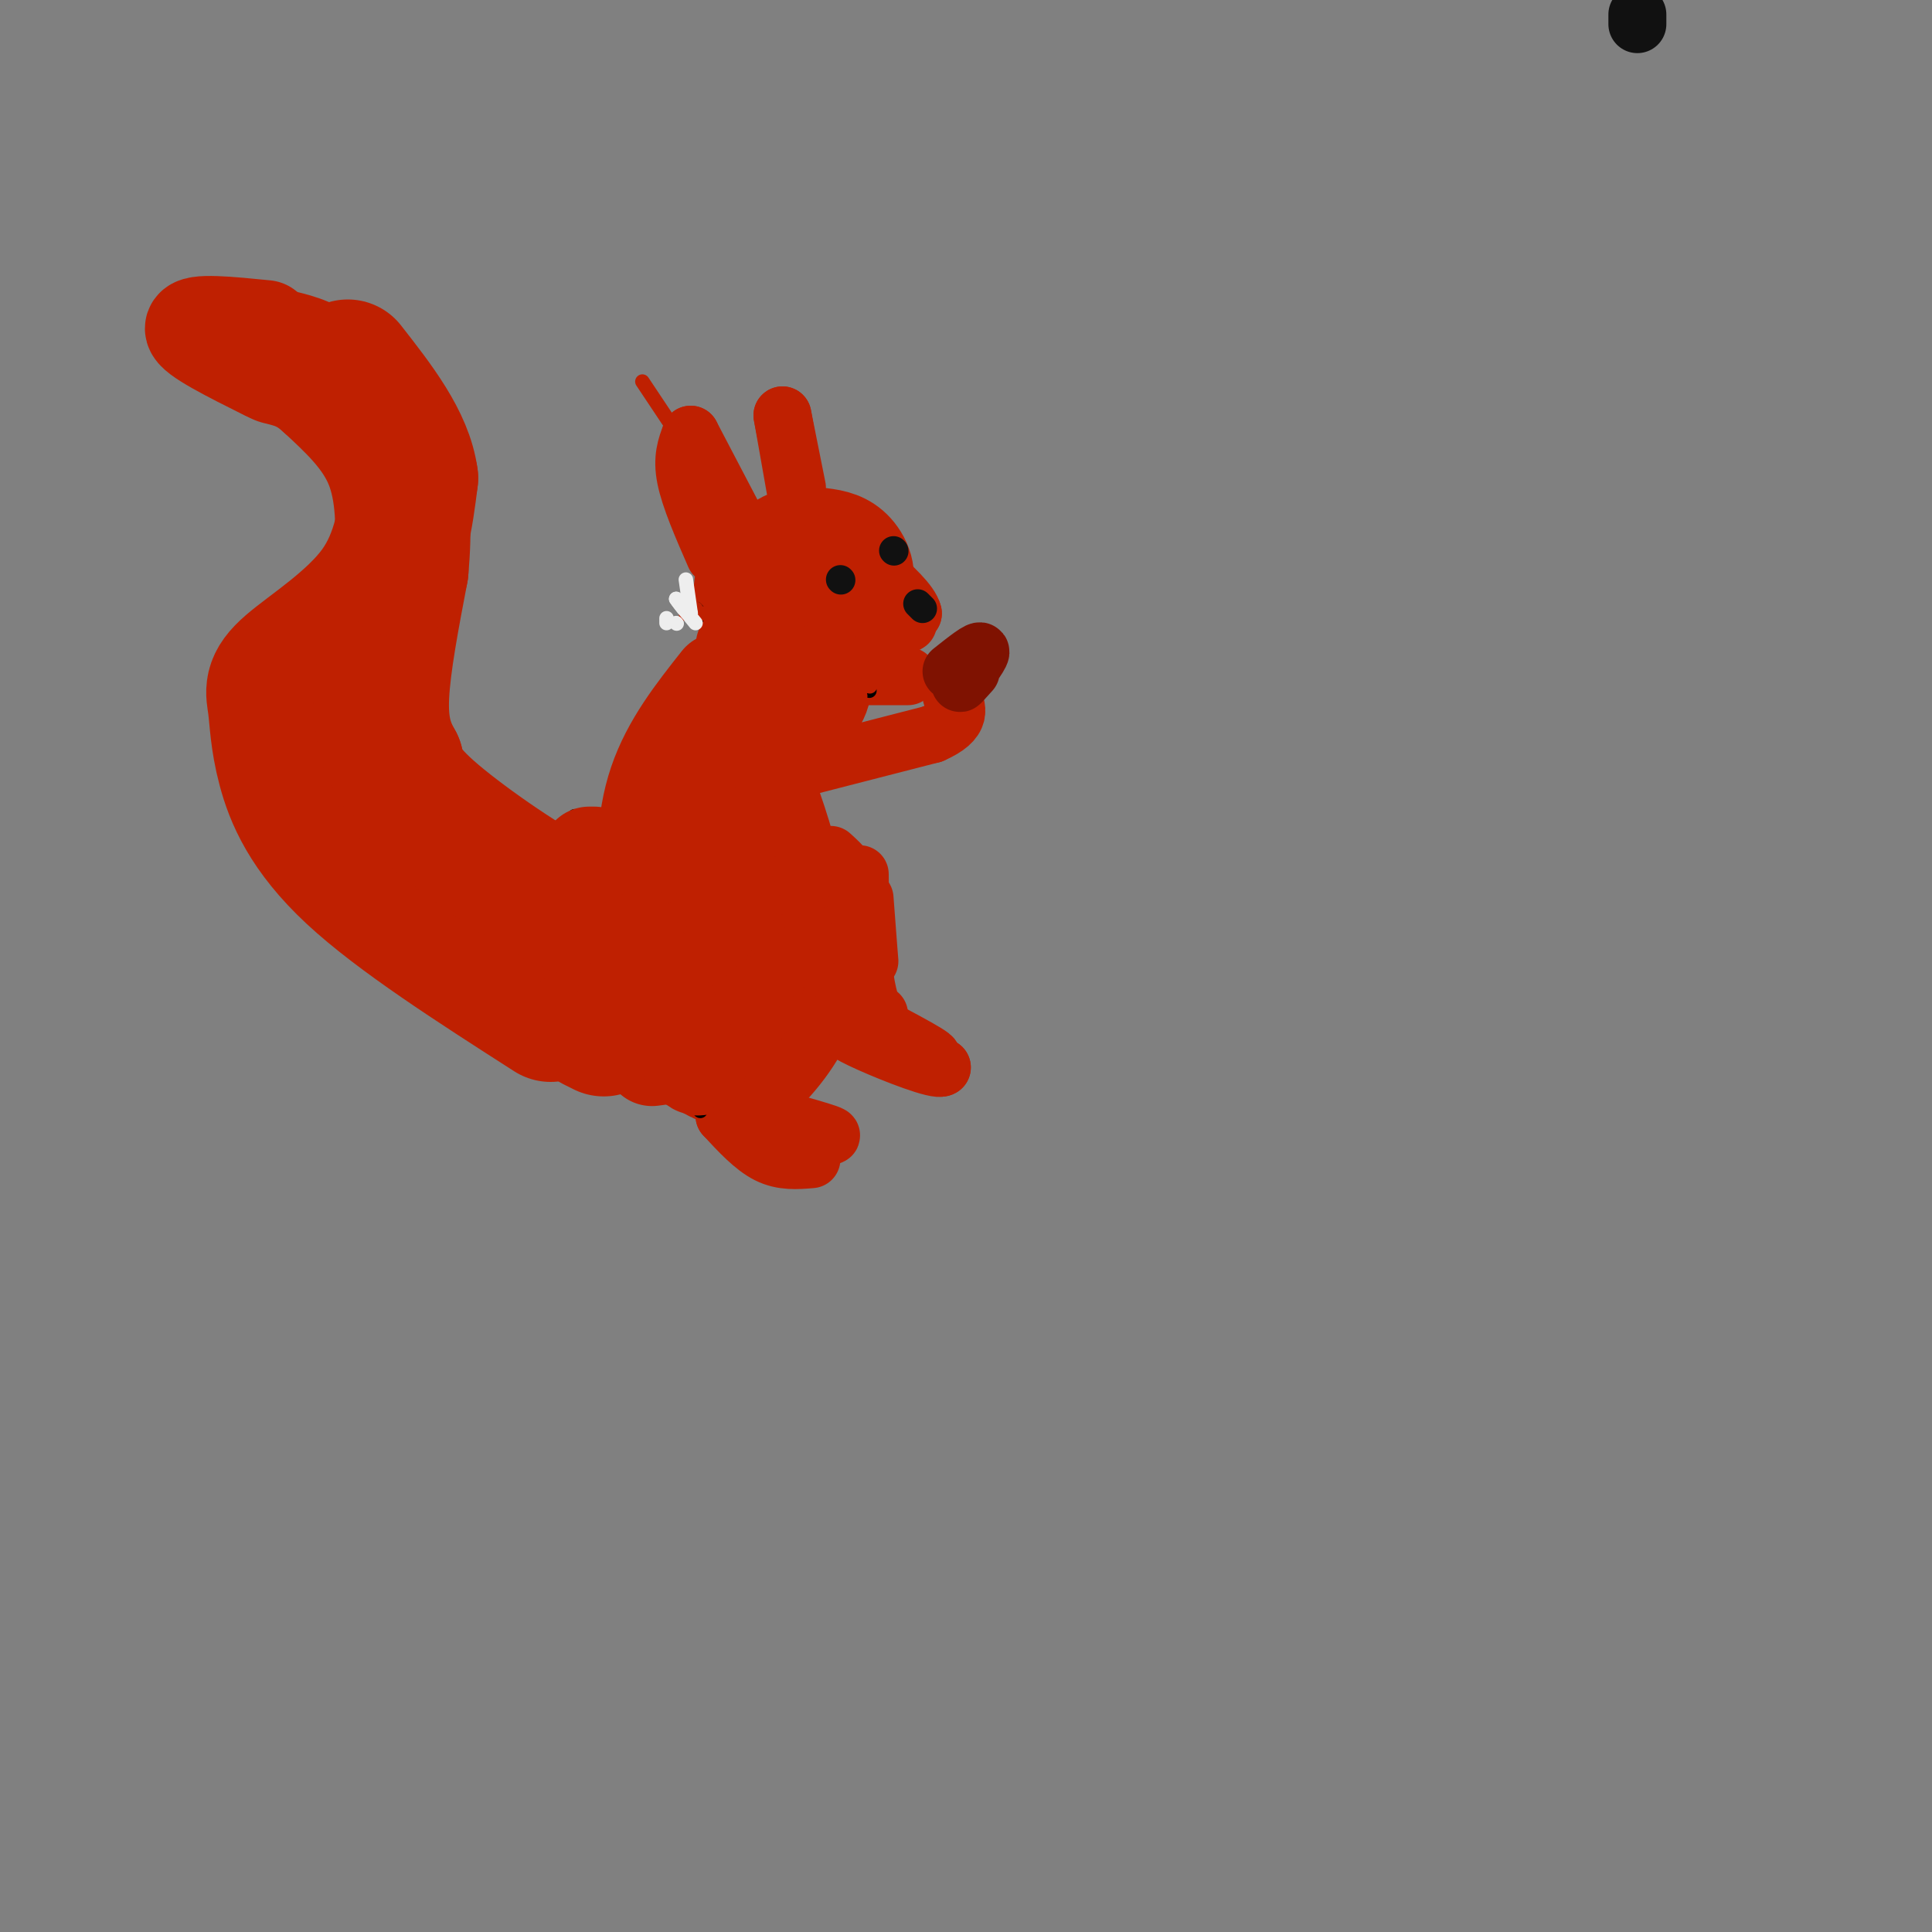 <svg viewBox='0 0 400 400' version='1.1' xmlns='http://www.w3.org/2000/svg' xmlns:xlink='http://www.w3.org/1999/xlink'><rect x="0" y="0" width="400" height="400" fill="#808080" stroke="none"/><g fill='none' stroke='rgb(191,32,1)' stroke-width='20' stroke-linecap='round' stroke-linejoin='round'><path d='M161,115c-3.017,1.163 -6.034,2.327 -7,5c-0.966,2.673 0.117,6.857 2,9c1.883,2.143 4.564,2.247 9,1c4.436,-1.247 10.628,-3.845 13,-7c2.372,-3.155 0.924,-6.866 -1,-9c-1.924,-2.134 -4.326,-2.690 -7,-3c-2.674,-0.310 -5.621,-0.374 -8,1c-2.379,1.374 -4.189,4.187 -6,7'/><path d='M149,141c-5.150,6.518 -10.300,13.037 -13,21c-2.700,7.963 -2.951,17.372 -1,28c1.951,10.628 6.102,22.477 9,28c2.898,5.523 4.542,4.721 6,4c1.458,-0.721 2.729,-1.360 4,-2'/><path d='M154,220c1.833,-13.833 4.417,-47.417 7,-81'/><path d='M161,139c4.305,-12.091 11.566,-1.818 9,5c-2.566,6.818 -14.960,10.182 -20,16c-5.040,5.818 -2.726,14.091 0,23c2.726,8.909 5.863,18.455 9,28'/><path d='M159,211c2.511,5.200 4.289,4.200 4,4c-0.289,-0.200 -2.644,0.400 -5,1'/><path d='M150,217c0.000,0.000 -15.000,2.000 -15,2'/></g>
<g fill='none' stroke='rgb(191,32,1)' stroke-width='28' stroke-linecap='round' stroke-linejoin='round'><path d='M114,210c-15.793,-10.119 -31.585,-20.238 -41,-29c-9.415,-8.762 -12.451,-16.165 -14,-22c-1.549,-5.835 -1.611,-10.100 -2,-13c-0.389,-2.900 -1.105,-4.435 3,-8c4.105,-3.565 13.030,-9.162 18,-16c4.970,-6.838 5.985,-14.919 7,-23'/><path d='M85,99c-1.000,-7.667 -7.000,-15.333 -13,-23'/><path d='M123,212c0.000,0.000 2.000,1.000 2,1'/></g>
<g fill='none' stroke='rgb(191,32,1)' stroke-width='12' stroke-linecap='round' stroke-linejoin='round'><path d='M175,124c6.250,2.333 12.500,4.667 13,5c0.500,0.333 -4.750,-1.333 -10,-3'/><path d='M176,129c2.917,1.167 5.833,2.333 8,2c2.167,-0.333 3.583,-2.167 5,-4'/><path d='M189,127c-0.500,-2.167 -4.250,-5.583 -8,-9'/><path d='M158,161c0.000,0.000 35.000,-9.000 35,-9'/><path d='M193,152c6.500,-2.833 5.250,-5.417 4,-8'/><path d='M174,140c0.000,0.000 14.000,0.000 14,0'/></g>
<g fill='none' stroke='rgb(127,18,1)' stroke-width='12' stroke-linecap='round' stroke-linejoin='round'><path d='M197,139c3.022,-2.400 6.044,-4.800 6,-4c-0.044,0.800 -3.156,4.800 -4,6c-0.844,1.200 0.578,-0.400 2,-2'/></g>
<g fill='none' stroke='rgb(17,17,17)' stroke-width='12' stroke-linecap='round' stroke-linejoin='round'><path d='M339,3c0.000,0.000 0.000,2.000 0,2'/></g>
<g fill='none' stroke='rgb(17,17,17)' stroke-width='6' stroke-linecap='round' stroke-linejoin='round'><path d='M174,120c0.000,0.000 0.100,0.100 0.1,0.1'/><path d='M185,114c0.000,0.000 0.100,0.100 0.1,0.1'/><path d='M190,125c0.000,0.000 1.000,1.000 1,1'/></g>
<g fill='none' stroke='rgb(191,32,1)' stroke-width='12' stroke-linecap='round' stroke-linejoin='round'><path d='M154,111c0.000,0.000 -11.000,-21.000 -11,-21'/><path d='M143,90c-0.917,2.417 -1.833,4.833 -1,9c0.833,4.167 3.417,10.083 6,16'/><path d='M165,101c0.000,0.000 -3.000,-15.000 -3,-15'/><path d='M162,86c0.000,0.000 3.000,17.000 3,17'/><path d='M163,163c2.750,7.833 5.500,15.667 5,22c-0.500,6.333 -4.250,11.167 -8,16'/><path d='M166,173c0.000,0.000 3.000,25.000 3,25'/><path d='M145,214c0.000,0.000 31.000,-25.000 31,-25'/><path d='M174,193c-0.533,6.844 -1.067,13.689 -4,20c-2.933,6.311 -8.267,12.089 -12,15c-3.733,2.911 -5.867,2.956 -8,3'/><path d='M151,229c10.022,2.689 20.044,5.378 21,6c0.956,0.622 -7.156,-0.822 -12,-3c-4.844,-2.178 -6.422,-5.089 -8,-8'/><path d='M152,224c-1.333,-1.000 -0.667,0.500 0,2'/><path d='M150,231c3.000,3.250 6.000,6.500 9,8c3.000,1.500 6.000,1.250 9,1'/><path d='M172,177c2.289,2.067 4.578,4.133 6,9c1.422,4.867 1.978,12.533 2,13c0.022,0.467 -0.489,-6.267 -1,-13'/><path d='M178,181c0.083,11.167 0.167,22.333 3,29c2.833,6.667 8.417,8.833 14,11'/><path d='M195,221c-0.813,0.802 -9.847,-2.692 -15,-5c-5.153,-2.308 -6.426,-3.429 -2,-2c4.426,1.429 14.550,5.408 15,5c0.450,-0.408 -8.775,-5.204 -18,-10'/><path d='M175,209c-1.833,-1.500 2.583,-0.250 7,1'/></g>
<g fill='none' stroke='rgb(191,32,1)' stroke-width='28' stroke-linecap='round' stroke-linejoin='round'><path d='M125,184c-0.556,3.022 -1.111,6.044 -8,3c-6.889,-3.044 -20.111,-12.156 -27,-18c-6.889,-5.844 -7.444,-8.422 -8,-11'/><path d='M82,158c-2.089,-3.667 -3.311,-7.333 -3,-14c0.311,-6.667 2.156,-16.333 4,-26'/><path d='M83,118c0.756,-8.444 0.644,-16.556 -2,-23c-2.644,-6.444 -7.822,-11.222 -13,-16'/><path d='M68,79c-3.833,-3.500 -6.917,-4.250 -10,-5'/></g>
<g fill='none' stroke='rgb(191,32,1)' stroke-width='20' stroke-linecap='round' stroke-linejoin='round'><path d='M55,68c-7.500,-0.750 -15.000,-1.500 -15,0c0.000,1.500 7.500,5.250 15,9'/></g>
<g fill='none' stroke='rgb(0,0,0)' stroke-width='3' stroke-linecap='round' stroke-linejoin='round'><path d='M144,126c3.500,3.583 7.000,7.167 13,10c6.000,2.833 14.500,4.917 23,7'/><path d='M119,169c0.000,0.000 0.000,1.000 0,1'/><path d='M120,170c5.083,16.250 10.167,32.500 14,42c3.833,9.500 6.417,12.250 9,15'/><path d='M143,227c1.833,3.000 1.917,3.000 2,3'/></g>
<g fill='none' stroke='rgb(191,32,1)' stroke-width='3' stroke-linecap='round' stroke-linejoin='round'><path d='M132,203c1.667,-0.060 3.333,-0.119 3,0c-0.333,0.119 -2.667,0.417 -3,-1c-0.333,-1.417 1.333,-4.548 1,-6c-0.333,-1.452 -2.667,-1.226 -5,-1'/></g>
<g fill='none' stroke='rgb(191,32,1)' stroke-width='20' stroke-linecap='round' stroke-linejoin='round'><path d='M130,204c-0.583,1.667 -1.167,3.333 1,6c2.167,2.667 7.083,6.333 12,10'/><path d='M143,220c2.167,1.667 1.583,0.833 1,0'/><path d='M144,220c0.000,0.000 -20.000,-39.000 -20,-39'/><path d='M123,177c0.000,0.000 -1.000,0.000 -1,0'/><path d='M154,134c0.000,0.000 11.000,5.000 11,5'/><path d='M170,139c0.000,0.000 0.100,0.100 0.1,0.1'/></g>
<g fill='none' stroke='rgb(191,32,1)' stroke-width='3' stroke-linecap='round' stroke-linejoin='round'><path d='M178,143c0.000,0.000 0.100,0.100 0.1,0.1'/><path d='M179,142c0.000,0.000 0.100,0.100 0.1,0.1'/><path d='M180,142c0.000,0.000 0.100,0.100 0.1,0.1'/><path d='M178,144c0.000,0.000 0.100,0.100 0.1,0.1'/><path d='M142,127c0.000,0.000 0.100,0.100 0.1,0.1'/><path d='M143,125c0.000,0.000 0.100,0.100 0.1,0.1'/><path d='M143,124c0.000,0.000 0.100,0.100 0.1,0.1'/><path d='M146,127c0.000,0.000 -1.000,0.000 -1,0'/><path d='M144,126c0.000,0.000 0.100,0.100 0.1,0.1'/></g>
<g fill='none' stroke='rgb(238,238,238)' stroke-width='3' stroke-linecap='round' stroke-linejoin='round'><path d='M142,120c0.000,0.000 1.000,7.000 1,7'/><path d='M143,127c-0.333,0.667 -1.667,-1.167 -3,-3'/><path d='M140,124c0.167,0.333 2.083,2.667 4,5'/><path d='M138,128c0.000,0.000 0.000,1.000 0,1'/><path d='M140,129c0.000,0.000 0.100,0.100 0.1,0.1'/></g>
<g fill='none' stroke='rgb(191,32,1)' stroke-width='3' stroke-linecap='round' stroke-linejoin='round'><path d='M139,88c0.000,0.000 -6.000,-9.000 -6,-9'/></g>
</svg>